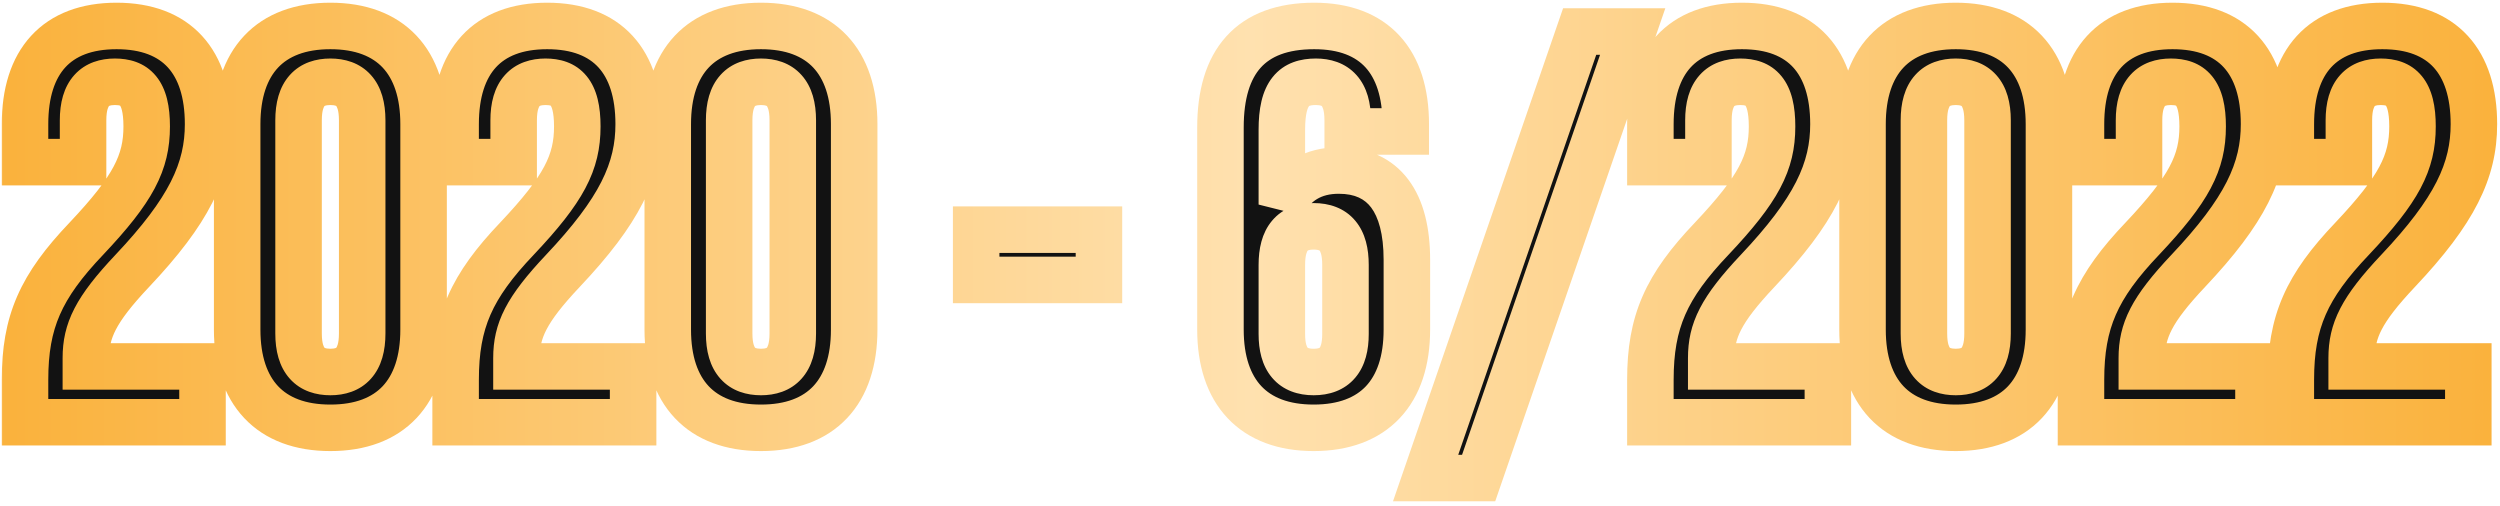 <svg width="430" height="87" viewBox="0 0 430 87" fill="none" xmlns="http://www.w3.org/2000/svg">
<mask id="path-1-outside-1_330_8833" maskUnits="userSpaceOnUse" x="0" y="-0.375" width="430" height="87" fill="black">
<rect fill="white" y="-0.375" width="430" height="87"/>
<path d="M4.304 72.625V65.329C4.304 55.345 6.992 49.297 14.864 41.041C22.928 32.497 25.232 27.985 25.232 21.745C25.232 15.697 23.12 14.065 19.76 14.065C16.4 14.065 14.288 15.889 14.288 20.689V27.889H4.304V21.361C4.304 10.609 9.68 4.465 20.048 4.465C30.416 4.465 35.792 10.609 35.792 21.361C35.792 29.329 32.528 36.241 22.736 46.609C16.4 53.329 14.768 56.881 14.768 61.585V63.025H34.832V72.625H4.304ZM56.825 73.585C46.457 73.585 40.793 67.441 40.793 56.689V21.361C40.793 10.609 46.457 4.465 56.825 4.465C67.193 4.465 72.857 10.609 72.857 21.361V56.689C72.857 67.441 67.193 73.585 56.825 73.585ZM56.825 63.985C60.185 63.985 62.297 62.161 62.297 57.361V20.689C62.297 15.889 60.185 14.065 56.825 14.065C53.465 14.065 51.353 15.889 51.353 20.689V57.361C51.353 62.161 53.465 63.985 56.825 63.985ZM78.367 72.625V65.329C78.367 55.345 81.055 49.297 88.927 41.041C96.99 32.497 99.294 27.985 99.294 21.745C99.294 15.697 97.183 14.065 93.823 14.065C90.463 14.065 88.35 15.889 88.35 20.689V27.889H78.367V21.361C78.367 10.609 83.743 4.465 94.111 4.465C104.479 4.465 109.855 10.609 109.855 21.361C109.855 29.329 106.591 36.241 96.799 46.609C90.463 53.329 88.831 56.881 88.831 61.585V63.025H108.895V72.625H78.367ZM130.888 73.585C120.52 73.585 114.855 67.441 114.855 56.689V21.361C114.855 10.609 120.52 4.465 130.888 4.465C141.256 4.465 146.92 10.609 146.92 21.361V56.689C146.92 67.441 141.256 73.585 130.888 73.585ZM130.888 63.985C134.248 63.985 136.359 62.161 136.359 57.361V20.689C136.359 15.889 134.248 14.065 130.888 14.065C127.528 14.065 125.416 15.889 125.416 20.689V57.361C125.416 62.161 127.528 63.985 130.888 63.985ZM167.9 48.145V39.505H189.02V48.145H167.9ZM225.95 73.585C215.582 73.585 209.918 67.441 209.918 56.689V21.937C209.918 10.609 215.102 4.465 226.046 4.465C236.414 4.465 241.79 10.609 241.79 21.361V22.609H231.806V20.689C231.806 15.889 229.694 14.065 226.334 14.065C222.59 14.065 220.478 15.889 220.478 22.321V35.185C222.59 31.249 225.854 29.329 230.27 29.329C238.046 29.329 241.982 34.801 241.982 44.689V56.689C241.982 67.441 236.318 73.585 225.95 73.585ZM225.95 63.985C229.598 63.985 231.422 61.873 231.422 57.457V45.553C231.422 41.041 229.598 38.929 225.95 38.929C222.302 38.929 220.478 41.041 220.478 45.553V57.457C220.478 61.873 222.302 63.985 225.95 63.985ZM245.206 82.225L271.702 5.425H280.822L254.326 82.225H245.206ZM283.867 72.625V65.329C283.867 55.345 286.555 49.297 294.427 41.041C302.491 32.497 304.795 27.985 304.795 21.745C304.795 15.697 302.683 14.065 299.323 14.065C295.963 14.065 293.851 15.889 293.851 20.689V27.889H283.867V21.361C283.867 10.609 289.243 4.465 299.611 4.465C309.979 4.465 315.355 10.609 315.355 21.361C315.355 29.329 312.091 36.241 302.299 46.609C295.963 53.329 294.331 56.881 294.331 61.585V63.025H314.395V72.625H283.867ZM336.388 73.585C326.02 73.585 320.355 67.441 320.355 56.689V21.361C320.355 10.609 326.02 4.465 336.388 4.465C346.756 4.465 352.42 10.609 352.42 21.361V56.689C352.42 67.441 346.756 73.585 336.388 73.585ZM336.388 63.985C339.748 63.985 341.859 62.161 341.859 57.361V20.689C341.859 15.889 339.748 14.065 336.388 14.065C333.028 14.065 330.916 15.889 330.916 20.689V57.361C330.916 62.161 333.028 63.985 336.388 63.985ZM357.929 72.625V65.329C357.929 55.345 360.617 49.297 368.489 41.041C376.553 32.497 378.857 27.985 378.857 21.745C378.857 15.697 376.745 14.065 373.385 14.065C370.025 14.065 367.913 15.889 367.913 20.689V27.889H357.929V21.361C357.929 10.609 363.305 4.465 373.673 4.465C384.041 4.465 389.417 10.609 389.417 21.361C389.417 29.329 386.153 36.241 376.361 46.609C370.025 53.329 368.393 56.881 368.393 61.585V63.025H388.457V72.625H357.929ZM394.023 72.625V65.329C394.023 55.345 396.711 49.297 404.583 41.041C412.647 32.497 414.951 27.985 414.951 21.745C414.951 15.697 412.839 14.065 409.479 14.065C406.119 14.065 404.007 15.889 404.007 20.689V27.889H394.023V21.361C394.023 10.609 399.399 4.465 409.767 4.465C420.135 4.465 425.511 10.609 425.511 21.361C425.511 29.329 422.247 36.241 412.455 46.609C406.119 53.329 404.487 56.881 404.487 61.585V63.025H424.551V72.625H394.023Z"/>
</mask>
<path d="M4.304 72.625V65.329C4.304 55.345 6.992 49.297 14.864 41.041C22.928 32.497 25.232 27.985 25.232 21.745C25.232 15.697 23.12 14.065 19.76 14.065C16.4 14.065 14.288 15.889 14.288 20.689V27.889H4.304V21.361C4.304 10.609 9.68 4.465 20.048 4.465C30.416 4.465 35.792 10.609 35.792 21.361C35.792 29.329 32.528 36.241 22.736 46.609C16.4 53.329 14.768 56.881 14.768 61.585V63.025H34.832V72.625H4.304ZM56.825 73.585C46.457 73.585 40.793 67.441 40.793 56.689V21.361C40.793 10.609 46.457 4.465 56.825 4.465C67.193 4.465 72.857 10.609 72.857 21.361V56.689C72.857 67.441 67.193 73.585 56.825 73.585ZM56.825 63.985C60.185 63.985 62.297 62.161 62.297 57.361V20.689C62.297 15.889 60.185 14.065 56.825 14.065C53.465 14.065 51.353 15.889 51.353 20.689V57.361C51.353 62.161 53.465 63.985 56.825 63.985ZM78.367 72.625V65.329C78.367 55.345 81.055 49.297 88.927 41.041C96.99 32.497 99.294 27.985 99.294 21.745C99.294 15.697 97.183 14.065 93.823 14.065C90.463 14.065 88.35 15.889 88.35 20.689V27.889H78.367V21.361C78.367 10.609 83.743 4.465 94.111 4.465C104.479 4.465 109.855 10.609 109.855 21.361C109.855 29.329 106.591 36.241 96.799 46.609C90.463 53.329 88.831 56.881 88.831 61.585V63.025H108.895V72.625H78.367ZM130.888 73.585C120.52 73.585 114.855 67.441 114.855 56.689V21.361C114.855 10.609 120.52 4.465 130.888 4.465C141.256 4.465 146.92 10.609 146.92 21.361V56.689C146.92 67.441 141.256 73.585 130.888 73.585ZM130.888 63.985C134.248 63.985 136.359 62.161 136.359 57.361V20.689C136.359 15.889 134.248 14.065 130.888 14.065C127.528 14.065 125.416 15.889 125.416 20.689V57.361C125.416 62.161 127.528 63.985 130.888 63.985ZM167.9 48.145V39.505H189.02V48.145H167.9ZM225.95 73.585C215.582 73.585 209.918 67.441 209.918 56.689V21.937C209.918 10.609 215.102 4.465 226.046 4.465C236.414 4.465 241.79 10.609 241.79 21.361V22.609H231.806V20.689C231.806 15.889 229.694 14.065 226.334 14.065C222.59 14.065 220.478 15.889 220.478 22.321V35.185C222.59 31.249 225.854 29.329 230.27 29.329C238.046 29.329 241.982 34.801 241.982 44.689V56.689C241.982 67.441 236.318 73.585 225.95 73.585ZM225.95 63.985C229.598 63.985 231.422 61.873 231.422 57.457V45.553C231.422 41.041 229.598 38.929 225.95 38.929C222.302 38.929 220.478 41.041 220.478 45.553V57.457C220.478 61.873 222.302 63.985 225.95 63.985ZM245.206 82.225L271.702 5.425H280.822L254.326 82.225H245.206ZM283.867 72.625V65.329C283.867 55.345 286.555 49.297 294.427 41.041C302.491 32.497 304.795 27.985 304.795 21.745C304.795 15.697 302.683 14.065 299.323 14.065C295.963 14.065 293.851 15.889 293.851 20.689V27.889H283.867V21.361C283.867 10.609 289.243 4.465 299.611 4.465C309.979 4.465 315.355 10.609 315.355 21.361C315.355 29.329 312.091 36.241 302.299 46.609C295.963 53.329 294.331 56.881 294.331 61.585V63.025H314.395V72.625H283.867ZM336.388 73.585C326.02 73.585 320.355 67.441 320.355 56.689V21.361C320.355 10.609 326.02 4.465 336.388 4.465C346.756 4.465 352.42 10.609 352.42 21.361V56.689C352.42 67.441 346.756 73.585 336.388 73.585ZM336.388 63.985C339.748 63.985 341.859 62.161 341.859 57.361V20.689C341.859 15.889 339.748 14.065 336.388 14.065C333.028 14.065 330.916 15.889 330.916 20.689V57.361C330.916 62.161 333.028 63.985 336.388 63.985ZM357.929 72.625V65.329C357.929 55.345 360.617 49.297 368.489 41.041C376.553 32.497 378.857 27.985 378.857 21.745C378.857 15.697 376.745 14.065 373.385 14.065C370.025 14.065 367.913 15.889 367.913 20.689V27.889H357.929V21.361C357.929 10.609 363.305 4.465 373.673 4.465C384.041 4.465 389.417 10.609 389.417 21.361C389.417 29.329 386.153 36.241 376.361 46.609C370.025 53.329 368.393 56.881 368.393 61.585V63.025H388.457V72.625H357.929ZM394.023 72.625V65.329C394.023 55.345 396.711 49.297 404.583 41.041C412.647 32.497 414.951 27.985 414.951 21.745C414.951 15.697 412.839 14.065 409.479 14.065C406.119 14.065 404.007 15.889 404.007 20.689V27.889H394.023V21.361C394.023 10.609 399.399 4.465 409.767 4.465C420.135 4.465 425.511 10.609 425.511 21.361C425.511 29.329 422.247 36.241 412.455 46.609C406.119 53.329 404.487 56.881 404.487 61.585V63.025H424.551V72.625H394.023Z" fill="#121212"/>
<path d="M4.304 72.625H0.304V76.625H4.304V72.625ZM14.864 41.041L17.759 43.801L17.766 43.794L17.773 43.786L14.864 41.041ZM14.288 27.889V31.889H18.288V27.889H14.288ZM4.304 27.889H0.304V31.889H4.304V27.889ZM22.736 46.609L19.828 43.862L19.826 43.865L22.736 46.609ZM14.768 63.025H10.768V67.025H14.768V63.025ZM34.832 63.025H38.832V59.025H34.832V63.025ZM34.832 72.625V76.625H38.832V72.625H34.832ZM4.304 72.625H8.304V65.329H4.304H0.304V72.625H4.304ZM4.304 65.329H8.304C8.304 60.718 8.921 57.289 10.298 54.138C11.693 50.944 13.987 47.757 17.759 43.801L14.864 41.041L11.969 38.281C7.869 42.581 4.883 46.546 2.966 50.936C1.031 55.368 0.304 59.956 0.304 65.329H4.304ZM14.864 41.041L17.773 43.786C21.87 39.445 24.762 35.868 26.603 32.408C28.521 28.804 29.232 25.462 29.232 21.745H25.232H21.232C21.232 24.268 20.791 26.302 19.541 28.65C18.215 31.142 15.922 34.093 11.955 38.295L14.864 41.041ZM25.232 21.745H29.232C29.232 18.425 28.686 15.356 26.858 13.111C24.846 10.642 22.061 10.065 19.76 10.065V14.065V18.065C20.298 18.065 20.556 18.133 20.647 18.167C20.685 18.181 20.687 18.186 20.671 18.175C20.653 18.162 20.646 18.153 20.654 18.163C20.722 18.246 21.232 19.017 21.232 21.745H25.232ZM19.76 14.065V10.065C17.371 10.065 14.739 10.731 12.787 12.905C10.914 14.992 10.288 17.792 10.288 20.689H14.288H18.288C18.288 18.786 18.718 18.274 18.741 18.249C18.746 18.243 18.761 18.218 18.865 18.18C18.995 18.133 19.27 18.065 19.76 18.065V14.065ZM14.288 20.689H10.288V27.889H14.288H18.288V20.689H14.288ZM14.288 27.889V23.889H4.304V27.889V31.889H14.288V27.889ZM4.304 27.889H8.304V21.361H4.304H0.304V27.889H4.304ZM4.304 21.361H8.304C8.304 16.602 9.494 13.485 11.237 11.584C12.927 9.74 15.665 8.465 20.048 8.465V4.465V0.465C14.063 0.465 8.929 2.262 5.339 6.178C1.802 10.037 0.304 15.368 0.304 21.361H4.304ZM20.048 4.465V8.465C24.431 8.465 27.169 9.74 28.859 11.584C30.602 13.485 31.792 16.602 31.792 21.361H35.792H39.792C39.792 15.368 38.294 10.037 34.757 6.178C31.166 2.262 26.033 0.465 20.048 0.465V4.465ZM35.792 21.361H31.792C31.792 27.845 29.319 33.813 19.828 43.862L22.736 46.609L25.644 49.355C35.737 38.669 39.792 30.813 39.792 21.361H35.792ZM22.736 46.609L19.826 43.865C16.575 47.312 14.281 50.201 12.824 53.013C11.296 55.962 10.768 58.67 10.768 61.585H14.768H18.768C18.768 59.796 19.056 58.376 19.928 56.693C20.871 54.873 22.561 52.626 25.646 49.353L22.736 46.609ZM14.768 61.585H10.768V63.025H14.768H18.768V61.585H14.768ZM14.768 63.025V67.025H34.832V63.025V59.025H14.768V63.025ZM34.832 63.025H30.832V72.625H34.832H38.832V63.025H34.832ZM34.832 72.625V68.625H4.304V72.625V76.625H34.832V72.625ZM56.825 73.585V69.585C52.438 69.585 49.602 68.306 47.833 66.427C46.029 64.51 44.793 61.398 44.793 56.689H40.793H36.793C36.793 62.733 38.389 68.067 42.009 71.911C45.663 75.792 50.844 77.585 56.825 77.585V73.585ZM40.793 56.689H44.793V21.361H40.793H36.793V56.689H40.793ZM40.793 21.361H44.793C44.793 16.652 46.029 13.54 47.833 11.623C49.602 9.744 52.438 8.465 56.825 8.465V4.465V0.465C50.844 0.465 45.663 2.258 42.009 6.139C38.389 9.983 36.793 15.318 36.793 21.361H40.793ZM56.825 4.465V8.465C61.212 8.465 64.047 9.744 65.817 11.623C67.621 13.54 68.857 16.652 68.857 21.361H72.857H76.857C76.857 15.318 75.261 9.983 71.641 6.139C67.987 2.258 62.806 0.465 56.825 0.465V4.465ZM72.857 21.361H68.857V56.689H72.857H76.857V21.361H72.857ZM72.857 56.689H68.857C68.857 61.398 67.621 64.51 65.817 66.427C64.047 68.306 61.212 69.585 56.825 69.585V73.585V77.585C62.806 77.585 67.987 75.792 71.641 71.911C75.261 68.067 76.857 62.733 76.857 56.689H72.857ZM56.825 63.985V67.985C59.214 67.985 61.846 67.319 63.797 65.145C65.671 63.058 66.297 60.258 66.297 57.361H62.297H58.297C58.297 59.264 57.867 59.776 57.844 59.801C57.839 59.807 57.824 59.832 57.72 59.87C57.59 59.917 57.315 59.985 56.825 59.985V63.985ZM62.297 57.361H66.297V20.689H62.297H58.297V57.361H62.297ZM62.297 20.689H66.297C66.297 17.792 65.671 14.992 63.797 12.905C61.846 10.731 59.214 10.065 56.825 10.065V14.065V18.065C57.315 18.065 57.59 18.133 57.72 18.18C57.824 18.218 57.839 18.243 57.844 18.249C57.867 18.274 58.297 18.786 58.297 20.689H62.297ZM56.825 14.065V10.065C54.436 10.065 51.804 10.731 49.852 12.905C47.979 14.992 47.353 17.792 47.353 20.689H51.353H55.353C55.353 18.786 55.783 18.274 55.806 18.249C55.811 18.243 55.826 18.218 55.93 18.18C56.06 18.133 56.335 18.065 56.825 18.065V14.065ZM51.353 20.689H47.353V57.361H51.353H55.353V20.689H51.353ZM51.353 57.361H47.353C47.353 60.258 47.979 63.058 49.852 65.145C51.804 67.319 54.436 67.985 56.825 67.985V63.985V59.985C56.335 59.985 56.06 59.917 55.93 59.87C55.826 59.832 55.811 59.807 55.806 59.801C55.783 59.776 55.353 59.264 55.353 57.361H51.353ZM78.367 72.625H74.367V76.625H78.367V72.625ZM88.927 41.041L91.821 43.801L91.829 43.794L91.835 43.786L88.927 41.041ZM88.35 27.889V31.889H92.35V27.889H88.35ZM78.367 27.889H74.367V31.889H78.367V27.889ZM96.799 46.609L93.89 43.862L93.888 43.865L96.799 46.609ZM88.831 63.025H84.831V67.025H88.831V63.025ZM108.895 63.025H112.895V59.025H108.895V63.025ZM108.895 72.625V76.625H112.895V72.625H108.895ZM78.367 72.625H82.367V65.329H78.367H74.367V72.625H78.367ZM78.367 65.329H82.367C82.367 60.718 82.984 57.289 84.36 54.138C85.755 50.944 88.05 47.757 91.821 43.801L88.927 41.041L86.031 38.281C81.931 42.581 78.946 46.546 77.029 50.936C75.093 55.368 74.367 59.956 74.367 65.329H78.367ZM88.927 41.041L91.835 43.786C95.933 39.445 98.824 35.868 100.665 32.408C102.584 28.804 103.295 25.462 103.295 21.745H99.294H95.294C95.294 24.268 94.853 26.302 93.603 28.65C92.277 31.142 89.984 34.093 86.017 38.295L88.927 41.041ZM99.294 21.745H103.295C103.295 18.425 102.748 15.356 100.92 13.111C98.909 10.642 96.124 10.065 93.823 10.065V14.065V18.065C94.36 18.065 94.619 18.133 94.71 18.167C94.748 18.181 94.749 18.186 94.733 18.175C94.715 18.162 94.709 18.153 94.717 18.163C94.785 18.246 95.294 19.017 95.294 21.745H99.294ZM93.823 14.065V10.065C91.434 10.065 88.801 10.731 86.85 12.905C84.976 14.992 84.35 17.792 84.35 20.689H88.35H92.35C92.35 18.786 92.781 18.274 92.803 18.249C92.808 18.243 92.824 18.218 92.928 18.18C93.057 18.133 93.333 18.065 93.823 18.065V14.065ZM88.35 20.689H84.35V27.889H88.35H92.35V20.689H88.35ZM88.35 27.889V23.889H78.367V27.889V31.889H88.35V27.889ZM78.367 27.889H82.367V21.361H78.367H74.367V27.889H78.367ZM78.367 21.361H82.367C82.367 16.602 83.556 13.485 85.299 11.584C86.989 9.74 89.727 8.465 94.111 8.465V4.465V0.465C88.126 0.465 82.992 2.262 79.402 6.178C75.865 10.037 74.367 15.368 74.367 21.361H78.367ZM94.111 4.465V8.465C98.494 8.465 101.232 9.74 102.922 11.584C104.664 13.485 105.854 16.602 105.854 21.361H109.854H113.854C113.854 15.368 112.357 10.037 108.819 6.178C105.229 2.262 100.095 0.465 94.111 0.465V4.465ZM109.854 21.361H105.854C105.854 27.845 103.381 33.813 93.89 43.862L96.799 46.609L99.707 49.355C109.8 38.669 113.854 30.813 113.854 21.361H109.854ZM96.799 46.609L93.888 43.865C90.638 47.312 88.344 50.201 86.887 53.013C85.359 55.962 84.831 58.67 84.831 61.585H88.831H92.831C92.831 59.796 93.118 58.376 93.99 56.693C94.933 54.873 96.623 52.626 99.709 49.353L96.799 46.609ZM88.831 61.585H84.831V63.025H88.831H92.831V61.585H88.831ZM88.831 63.025V67.025H108.895V63.025V59.025H88.831V63.025ZM108.895 63.025H104.895V72.625H108.895H112.895V63.025H108.895ZM108.895 72.625V68.625H78.367V72.625V76.625H108.895V72.625ZM130.887 73.585V69.585C126.5 69.585 123.665 68.306 121.896 66.427C120.091 64.51 118.855 61.398 118.855 56.689H114.855H110.855C110.855 62.733 112.452 68.067 116.071 71.911C119.726 75.792 124.907 77.585 130.887 77.585V73.585ZM114.855 56.689H118.855V21.361H114.855H110.855V56.689H114.855ZM114.855 21.361H118.855C118.855 16.652 120.091 13.54 121.896 11.623C123.665 9.744 126.5 8.465 130.887 8.465V4.465V0.465C124.907 0.465 119.726 2.258 116.071 6.139C112.452 9.983 110.855 15.318 110.855 21.361H114.855ZM130.887 4.465V8.465C135.275 8.465 138.11 9.744 139.879 11.623C141.684 13.54 142.919 16.652 142.919 21.361H146.919H150.919C150.919 15.318 149.323 9.983 145.704 6.139C142.049 2.258 136.868 0.465 130.887 0.465V4.465ZM146.919 21.361H142.919V56.689H146.919H150.919V21.361H146.919ZM146.919 56.689H142.919C142.919 61.398 141.684 64.51 139.879 66.427C138.11 68.306 135.275 69.585 130.887 69.585V73.585V77.585C136.868 77.585 142.049 75.792 145.704 71.911C149.323 68.067 150.919 62.733 150.919 56.689H146.919ZM130.887 63.985V67.985C133.276 67.985 135.909 67.319 137.86 65.145C139.734 63.058 140.359 60.258 140.359 57.361H136.359H132.359C132.359 59.264 131.929 59.776 131.907 59.801C131.902 59.807 131.886 59.832 131.782 59.87C131.653 59.917 131.377 59.985 130.887 59.985V63.985ZM136.359 57.361H140.359V20.689H136.359H132.359V57.361H136.359ZM136.359 20.689H140.359C140.359 17.792 139.734 14.992 137.86 12.905C135.909 10.731 133.276 10.065 130.887 10.065V14.065V18.065C131.377 18.065 131.653 18.133 131.782 18.18C131.886 18.218 131.902 18.243 131.907 18.249C131.929 18.274 132.359 18.786 132.359 20.689H136.359ZM130.887 14.065V10.065C128.499 10.065 125.866 10.731 123.915 12.905C122.041 14.992 121.415 17.792 121.415 20.689H125.415H129.415C129.415 18.786 129.846 18.274 129.868 18.249C129.873 18.243 129.889 18.218 129.993 18.18C130.122 18.133 130.398 18.065 130.887 18.065V14.065ZM125.415 20.689H121.415V57.361H125.415H129.415V20.689H125.415ZM125.415 57.361H121.415C121.415 60.258 122.041 63.058 123.915 65.145C125.866 67.319 128.499 67.985 130.887 67.985V63.985V59.985C130.398 59.985 130.122 59.917 129.993 59.87C129.889 59.832 129.873 59.807 129.868 59.801C129.846 59.776 129.415 59.264 129.415 57.361H125.415ZM167.9 48.145H163.9V52.145H167.9V48.145ZM167.9 39.505V35.505H163.9V39.505H167.9ZM189.02 39.505H193.02V35.505H189.02V39.505ZM189.02 48.145V52.145H193.02V48.145H189.02ZM167.9 48.145H171.9V39.505H167.9H163.9V48.145H167.9ZM167.9 39.505V43.505H189.02V39.505V35.505H167.9V39.505ZM189.02 39.505H185.02V48.145H189.02H193.02V39.505H189.02ZM189.02 48.145V44.145H167.9V48.145V52.145H189.02V48.145ZM241.79 22.609V26.609H245.79V22.609H241.79ZM231.806 22.609H227.806V26.609H231.806V22.609ZM220.478 35.185H216.478L224.003 37.076L220.478 35.185ZM225.95 73.585V69.585C221.563 69.585 218.727 68.306 216.958 66.427C215.154 64.51 213.918 61.398 213.918 56.689H209.918H205.918C205.918 62.733 207.514 68.067 211.134 71.911C214.788 75.792 219.969 77.585 225.95 77.585V73.585ZM209.918 56.689H213.918V21.937H209.918H205.918V56.689H209.918ZM209.918 21.937H213.918C213.918 16.807 215.099 13.57 216.848 11.633C218.527 9.772 221.317 8.465 226.046 8.465V4.465V0.465C219.831 0.465 214.557 2.23 210.908 6.273C207.329 10.24 205.918 15.739 205.918 21.937H209.918ZM226.046 4.465V8.465C230.429 8.465 233.167 9.74 234.857 11.584C236.6 13.485 237.79 16.602 237.79 21.361H241.79H245.79C245.79 15.368 244.292 10.037 240.755 6.178C237.165 2.262 232.031 0.465 226.046 0.465V4.465ZM241.79 21.361H237.79V22.609H241.79H245.79V21.361H241.79ZM241.79 22.609V18.609H231.806V22.609V26.609H241.79V22.609ZM231.806 22.609H235.806V20.689H231.806H227.806V22.609H231.806ZM231.806 20.689H235.806C235.806 17.792 235.18 14.992 233.307 12.905C231.355 10.731 228.723 10.065 226.334 10.065V14.065V18.065C226.824 18.065 227.099 18.133 227.229 18.18C227.333 18.218 227.348 18.243 227.353 18.249C227.376 18.274 227.806 18.786 227.806 20.689H231.806ZM226.334 14.065V10.065C223.838 10.065 220.925 10.693 218.864 13.3C217.01 15.646 216.478 18.852 216.478 22.321H220.478H224.478C224.478 19.358 225.002 18.436 225.14 18.262C225.159 18.237 225.16 18.227 225.243 18.196C225.378 18.146 225.699 18.065 226.334 18.065V14.065ZM220.478 22.321H216.478V35.185H220.478H224.478V22.321H220.478ZM220.478 35.185L224.003 37.076C224.774 35.64 225.646 34.76 226.557 34.218C227.469 33.675 228.655 33.329 230.27 33.329V29.329V25.329C227.469 25.329 224.815 25.944 222.463 27.344C220.11 28.746 218.294 30.794 216.953 33.294L220.478 35.185ZM230.27 29.329V33.329C233.117 33.329 234.765 34.267 235.844 35.703C237.068 37.333 237.982 40.178 237.982 44.689H241.982H245.982C245.982 39.312 244.928 34.477 242.24 30.899C239.407 27.127 235.199 25.329 230.27 25.329V29.329ZM241.982 44.689H237.982V56.689H241.982H245.982V44.689H241.982ZM241.982 56.689H237.982C237.982 61.398 236.746 64.51 234.942 66.427C233.173 68.306 230.337 69.585 225.95 69.585V73.585V77.585C231.931 77.585 237.111 75.792 240.766 71.911C244.386 68.067 245.982 62.733 245.982 56.689H241.982ZM225.95 63.985V67.985C228.559 67.985 231.217 67.2 233.11 64.958C234.89 62.85 235.422 60.112 235.422 57.457H231.422H227.422C227.422 59.218 227.042 59.744 226.998 59.796C226.992 59.803 226.982 59.824 226.889 59.86C226.77 59.906 226.486 59.985 225.95 59.985V63.985ZM231.422 57.457H235.422V45.553H231.422H227.422V57.457H231.422ZM231.422 45.553H235.422C235.422 42.867 234.897 40.108 233.124 37.985C231.229 35.716 228.561 34.929 225.95 34.929V38.929V42.929C226.487 42.929 226.768 43.008 226.882 43.053C226.97 43.087 226.977 43.105 226.984 43.113C227.035 43.174 227.422 43.727 227.422 45.553H231.422ZM225.95 38.929V34.929C223.339 34.929 220.671 35.716 218.776 37.985C217.003 40.108 216.478 42.867 216.478 45.553H220.478H224.478C224.478 43.727 224.865 43.174 224.916 43.113C224.923 43.105 224.93 43.087 225.018 43.053C225.132 43.008 225.413 42.929 225.95 42.929V38.929ZM220.478 45.553H216.478V57.457H220.478H224.478V45.553H220.478ZM220.478 57.457H216.478C216.478 60.112 217.01 62.85 218.79 64.958C220.683 67.2 223.341 67.985 225.95 67.985V63.985V59.985C225.414 59.985 225.13 59.906 225.011 59.86C224.918 59.824 224.908 59.803 224.902 59.796C224.858 59.744 224.478 59.218 224.478 57.457H220.478ZM245.206 82.225L241.424 80.921L239.594 86.225H245.206V82.225ZM271.702 5.425V1.425H268.85L267.92 4.12L271.702 5.425ZM280.822 5.425L284.603 6.73L286.433 1.425H280.822V5.425ZM254.326 82.225V86.225H257.177L258.107 83.529L254.326 82.225ZM245.206 82.225L248.987 83.529L275.483 6.73L271.702 5.425L267.92 4.12L241.424 80.921L245.206 82.225ZM271.702 5.425V9.425H280.822V5.425V1.425H271.702V5.425ZM280.822 5.425L277.04 4.12L250.544 80.921L254.326 82.225L258.107 83.529L284.603 6.73L280.822 5.425ZM254.326 82.225V78.225H245.206V82.225V86.225H254.326V82.225ZM283.866 72.625H279.866V76.625H283.866V72.625ZM294.427 41.041L297.321 43.801L297.328 43.794L297.335 43.786L294.427 41.041ZM293.85 27.889V31.889H297.85V27.889H293.85ZM283.866 27.889H279.866V31.889H283.866V27.889ZM302.298 46.609L299.39 43.862L299.388 43.865L302.298 46.609ZM294.331 63.025H290.331V67.025H294.331V63.025ZM314.395 63.025H318.395V59.025H314.395V63.025ZM314.395 72.625V76.625H318.395V72.625H314.395ZM283.866 72.625H287.866V65.329H283.866H279.866V72.625H283.866ZM283.866 65.329H287.866C287.866 60.718 288.484 57.289 289.86 54.138C291.255 50.944 293.55 47.757 297.321 43.801L294.427 41.041L291.532 38.281C287.431 42.581 284.446 46.546 282.529 50.936C280.593 55.368 279.866 59.956 279.866 65.329H283.866ZM294.427 41.041L297.335 43.786C301.433 39.445 304.324 35.868 306.165 32.408C308.084 28.804 308.794 25.462 308.794 21.745H304.794H300.794C300.794 24.268 300.353 26.302 299.104 28.65C297.777 31.142 295.484 34.093 291.518 38.295L294.427 41.041ZM304.794 21.745H308.794C308.794 18.425 308.248 15.356 306.42 13.111C304.409 10.642 301.624 10.065 299.323 10.065V14.065V18.065C299.86 18.065 300.119 18.133 300.21 18.167C300.248 18.181 300.249 18.186 300.233 18.175C300.215 18.162 300.209 18.153 300.217 18.163C300.285 18.246 300.794 19.017 300.794 21.745H304.794ZM299.323 14.065V10.065C296.934 10.065 294.301 10.731 292.35 12.905C290.476 14.992 289.85 17.792 289.85 20.689H293.85H297.85C297.85 18.786 298.281 18.274 298.303 18.249C298.308 18.243 298.324 18.218 298.428 18.18C298.557 18.133 298.833 18.065 299.323 18.065V14.065ZM293.85 20.689H289.85V27.889H293.85H297.85V20.689H293.85ZM293.85 27.889V23.889H283.866V27.889V31.889H293.85V27.889ZM283.866 27.889H287.866V21.361H283.866H279.866V27.889H283.866ZM283.866 21.361H287.866C287.866 16.602 289.057 13.485 290.799 11.584C292.489 9.74 295.227 8.465 299.611 8.465V4.465V0.465C293.626 0.465 288.492 2.262 284.902 6.178C281.364 10.037 279.866 15.368 279.866 21.361H283.866ZM299.611 4.465V8.465C303.994 8.465 306.732 9.74 308.422 11.584C310.164 13.485 311.354 16.602 311.354 21.361H315.354H319.354C319.354 15.368 317.857 10.037 314.319 6.178C310.729 2.262 305.595 0.465 299.611 0.465V4.465ZM315.354 21.361H311.354C311.354 27.845 308.881 33.813 299.39 43.862L302.298 46.609L305.207 49.355C315.3 38.669 319.354 30.813 319.354 21.361H315.354ZM302.298 46.609L299.388 43.865C296.138 47.312 293.844 50.201 292.387 53.013C290.859 55.962 290.331 58.67 290.331 61.585H294.331H298.331C298.331 59.796 298.618 58.376 299.49 56.693C300.433 54.873 302.123 52.626 305.209 49.353L302.298 46.609ZM294.331 61.585H290.331V63.025H294.331H298.331V61.585H294.331ZM294.331 63.025V67.025H314.395V63.025V59.025H294.331V63.025ZM314.395 63.025H310.395V72.625H314.395H318.395V63.025H314.395ZM314.395 72.625V68.625H283.866V72.625V76.625H314.395V72.625ZM336.388 73.585V69.585C332 69.585 329.165 68.306 327.396 66.427C325.591 64.51 324.355 61.398 324.355 56.689H320.355H316.355C316.355 62.733 317.952 68.067 321.571 71.911C325.226 75.792 330.407 77.585 336.388 77.585V73.585ZM320.355 56.689H324.355V21.361H320.355H316.355V56.689H320.355ZM320.355 21.361H324.355C324.355 16.652 325.591 13.54 327.396 11.623C329.165 9.744 332 8.465 336.388 8.465V4.465V0.465C330.407 0.465 325.226 2.258 321.571 6.139C317.952 9.983 316.355 15.318 316.355 21.361H320.355ZM336.388 4.465V8.465C340.775 8.465 343.61 9.744 345.379 11.623C347.184 13.54 348.419 16.652 348.419 21.361H352.419H356.419C356.419 15.318 354.823 9.983 351.204 6.139C347.549 2.258 342.368 0.465 336.388 0.465V4.465ZM352.419 21.361H348.419V56.689H352.419H356.419V21.361H352.419ZM352.419 56.689H348.419C348.419 61.398 347.184 64.51 345.379 66.427C343.61 68.306 340.775 69.585 336.388 69.585V73.585V77.585C342.368 77.585 347.549 75.792 351.204 71.911C354.823 68.067 356.419 62.733 356.419 56.689H352.419ZM336.388 63.985V67.985C338.776 67.985 341.409 67.319 343.36 65.145C345.234 63.058 345.859 60.258 345.859 57.361H341.859H337.859C337.859 59.264 337.429 59.776 337.407 59.801C337.402 59.807 337.386 59.832 337.282 59.87C337.153 59.917 336.877 59.985 336.388 59.985V63.985ZM341.859 57.361H345.859V20.689H341.859H337.859V57.361H341.859ZM341.859 20.689H345.859C345.859 17.792 345.234 14.992 343.36 12.905C341.409 10.731 338.776 10.065 336.388 10.065V14.065V18.065C336.877 18.065 337.153 18.133 337.282 18.18C337.386 18.218 337.402 18.243 337.407 18.249C337.429 18.274 337.859 18.786 337.859 20.689H341.859ZM336.388 14.065V10.065C333.999 10.065 331.366 10.731 329.415 12.905C327.541 14.992 326.915 17.792 326.915 20.689H330.915H334.915C334.915 18.786 335.346 18.274 335.368 18.249C335.373 18.243 335.389 18.218 335.493 18.18C335.622 18.133 335.898 18.065 336.388 18.065V14.065ZM330.915 20.689H326.915V57.361H330.915H334.915V20.689H330.915ZM330.915 57.361H326.915C326.915 60.258 327.541 63.058 329.415 65.145C331.366 67.319 333.999 67.985 336.388 67.985V63.985V59.985C335.898 59.985 335.622 59.917 335.493 59.87C335.389 59.832 335.373 59.807 335.368 59.801C335.346 59.776 334.915 59.264 334.915 57.361H330.915ZM357.929 72.625H353.929V76.625H357.929V72.625ZM368.489 41.041L371.384 43.801L371.391 43.794L371.398 43.786L368.489 41.041ZM367.913 27.889V31.889H371.913V27.889H367.913ZM357.929 27.889H353.929V31.889H357.929V27.889ZM376.361 46.609L373.453 43.862L373.451 43.865L376.361 46.609ZM368.393 63.025H364.393V67.025H368.393V63.025ZM388.457 63.025H392.457V59.025H388.457V63.025ZM388.457 72.625V76.625H392.457V72.625H388.457ZM357.929 72.625H361.929V65.329H357.929H353.929V72.625H357.929ZM357.929 65.329H361.929C361.929 60.718 362.546 57.289 363.923 54.138C365.318 50.944 367.612 47.757 371.384 43.801L368.489 41.041L365.594 38.281C361.494 42.581 358.508 46.546 356.591 50.936C354.656 55.368 353.929 59.956 353.929 65.329H357.929ZM368.489 41.041L371.398 43.786C375.495 39.445 378.387 35.868 380.228 32.408C382.146 28.804 382.857 25.462 382.857 21.745H378.857H374.857C374.857 24.268 374.416 26.302 373.166 28.65C371.839 31.142 369.547 34.093 365.58 38.295L368.489 41.041ZM378.857 21.745H382.857C382.857 18.425 382.311 15.356 380.483 13.111C378.471 10.642 375.687 10.065 373.385 10.065V14.065V18.065C373.923 18.065 374.181 18.133 374.272 18.167C374.31 18.181 374.312 18.186 374.296 18.175C374.278 18.162 374.272 18.153 374.279 18.163C374.347 18.246 374.857 19.017 374.857 21.745H378.857ZM373.385 14.065V10.065C370.996 10.065 368.364 10.731 366.412 12.905C364.539 14.992 363.913 17.792 363.913 20.689H367.913H371.913C371.913 18.786 372.343 18.274 372.366 18.249C372.371 18.243 372.386 18.218 372.49 18.18C372.62 18.133 372.895 18.065 373.385 18.065V14.065ZM367.913 20.689H363.913V27.889H367.913H371.913V20.689H367.913ZM367.913 27.889V23.889H357.929V27.889V31.889H367.913V27.889ZM357.929 27.889H361.929V21.361H357.929H353.929V27.889H357.929ZM357.929 21.361H361.929C361.929 16.602 363.119 13.485 364.862 11.584C366.552 9.74 369.29 8.465 373.673 8.465V4.465V0.465C367.688 0.465 362.554 2.262 358.964 6.178C355.427 10.037 353.929 15.368 353.929 21.361H357.929ZM373.673 4.465V8.465C378.056 8.465 380.794 9.74 382.484 11.584C384.227 13.485 385.417 16.602 385.417 21.361H389.417H393.417C393.417 15.368 391.919 10.037 388.382 6.178C384.792 2.262 379.658 0.465 373.673 0.465V4.465ZM389.417 21.361H385.417C385.417 27.845 382.944 33.813 373.453 43.862L376.361 46.609L379.269 49.355C389.362 38.669 393.417 30.813 393.417 21.361H389.417ZM376.361 46.609L373.451 43.865C370.2 47.312 367.906 50.201 366.449 53.013C364.921 55.962 364.393 58.67 364.393 61.585H368.393H372.393C372.393 59.796 372.681 58.376 373.553 56.693C374.496 54.873 376.186 52.626 379.271 49.353L376.361 46.609ZM368.393 61.585H364.393V63.025H368.393H372.393V61.585H368.393ZM368.393 63.025V67.025H388.457V63.025V59.025H368.393V63.025ZM388.457 63.025H384.457V72.625H388.457H392.457V63.025H388.457ZM388.457 72.625V68.625H357.929V72.625V76.625H388.457V72.625ZM394.023 72.625H390.023V76.625H394.023V72.625ZM404.583 41.041L407.478 43.801L407.485 43.794L407.492 43.786L404.583 41.041ZM404.007 27.889V31.889H408.007V27.889H404.007ZM394.023 27.889H390.023V31.889H394.023V27.889ZM412.455 46.609L409.547 43.862L409.544 43.865L412.455 46.609ZM404.487 63.025H400.487V67.025H404.487V63.025ZM424.551 63.025H428.551V59.025H424.551V63.025ZM424.551 72.625V76.625H428.551V72.625H424.551ZM394.023 72.625H398.023V65.329H394.023H390.023V72.625H394.023ZM394.023 65.329H398.023C398.023 60.718 398.64 57.289 400.016 54.138C401.411 50.944 403.706 47.757 407.478 43.801L404.583 41.041L401.688 38.281C397.587 42.581 394.602 46.546 392.685 50.936C390.749 55.368 390.023 59.956 390.023 65.329H394.023ZM404.583 41.041L407.492 43.786C411.589 39.445 414.48 35.868 416.322 32.408C418.24 28.804 418.951 25.462 418.951 21.745H414.951H410.951C410.951 24.268 410.509 26.302 409.26 28.65C407.933 31.142 405.64 34.093 401.674 38.295L404.583 41.041ZM414.951 21.745H418.951C418.951 18.425 418.405 15.356 416.576 13.111C414.565 10.642 411.78 10.065 409.479 10.065V14.065V18.065C410.017 18.065 410.275 18.133 410.366 18.167C410.404 18.181 410.405 18.186 410.389 18.175C410.372 18.162 410.365 18.153 410.373 18.163C410.441 18.246 410.951 19.017 410.951 21.745H414.951ZM409.479 14.065V10.065C407.09 10.065 404.458 10.731 402.506 12.905C400.633 14.992 400.007 17.792 400.007 20.689H404.007H408.007C408.007 18.786 408.437 18.274 408.459 18.249C408.465 18.243 408.48 18.218 408.584 18.18C408.713 18.133 408.989 18.065 409.479 18.065V14.065ZM404.007 20.689H400.007V27.889H404.007H408.007V20.689H404.007ZM404.007 27.889V23.889H394.023V27.889V31.889H404.007V27.889ZM394.023 27.889H398.023V21.361H394.023H390.023V27.889H394.023ZM394.023 21.361H398.023C398.023 16.602 399.213 13.485 400.955 11.584C402.645 9.74 405.383 8.465 409.767 8.465V4.465V0.465C403.782 0.465 398.648 2.262 395.058 6.178C391.521 10.037 390.023 15.368 390.023 21.361H394.023ZM409.767 4.465V8.465C414.15 8.465 416.888 9.74 418.578 11.584C420.321 13.485 421.511 16.602 421.511 21.361H425.511H429.511C429.511 15.368 428.013 10.037 424.475 6.178C420.885 2.262 415.751 0.465 409.767 0.465V4.465ZM425.511 21.361H421.511C421.511 27.845 419.037 33.813 409.547 43.862L412.455 46.609L415.363 49.355C425.456 38.669 429.511 30.813 429.511 21.361H425.511ZM412.455 46.609L409.544 43.865C406.294 47.312 404 50.201 402.543 53.013C401.015 55.962 400.487 58.67 400.487 61.585H404.487H408.487C408.487 59.796 408.775 58.376 409.646 56.693C410.589 54.873 412.28 52.626 415.365 49.353L412.455 46.609ZM404.487 61.585H400.487V63.025H404.487H408.487V61.585H404.487ZM404.487 63.025V67.025H424.551V63.025V59.025H404.487V63.025ZM424.551 63.025H420.551V72.625H424.551H428.551V63.025H424.551ZM424.551 72.625V68.625H394.023V72.625V76.625H424.551V72.625Z" fill="url(#paint0_linear_330_8833)" mask="url(#path-1-outside-1_330_8833)"/>
<defs>
<linearGradient id="paint0_linear_330_8833" x1="2" y1="39.125" x2="428" y2="39.125" gradientUnits="userSpaceOnUse">
<stop stop-color="#FAB23D"/>
<stop offset="0.5" stop-color="#FFE1AF"/>
<stop offset="1" stop-color="#FAB23D"/>
</linearGradient>
</defs>
</svg>
